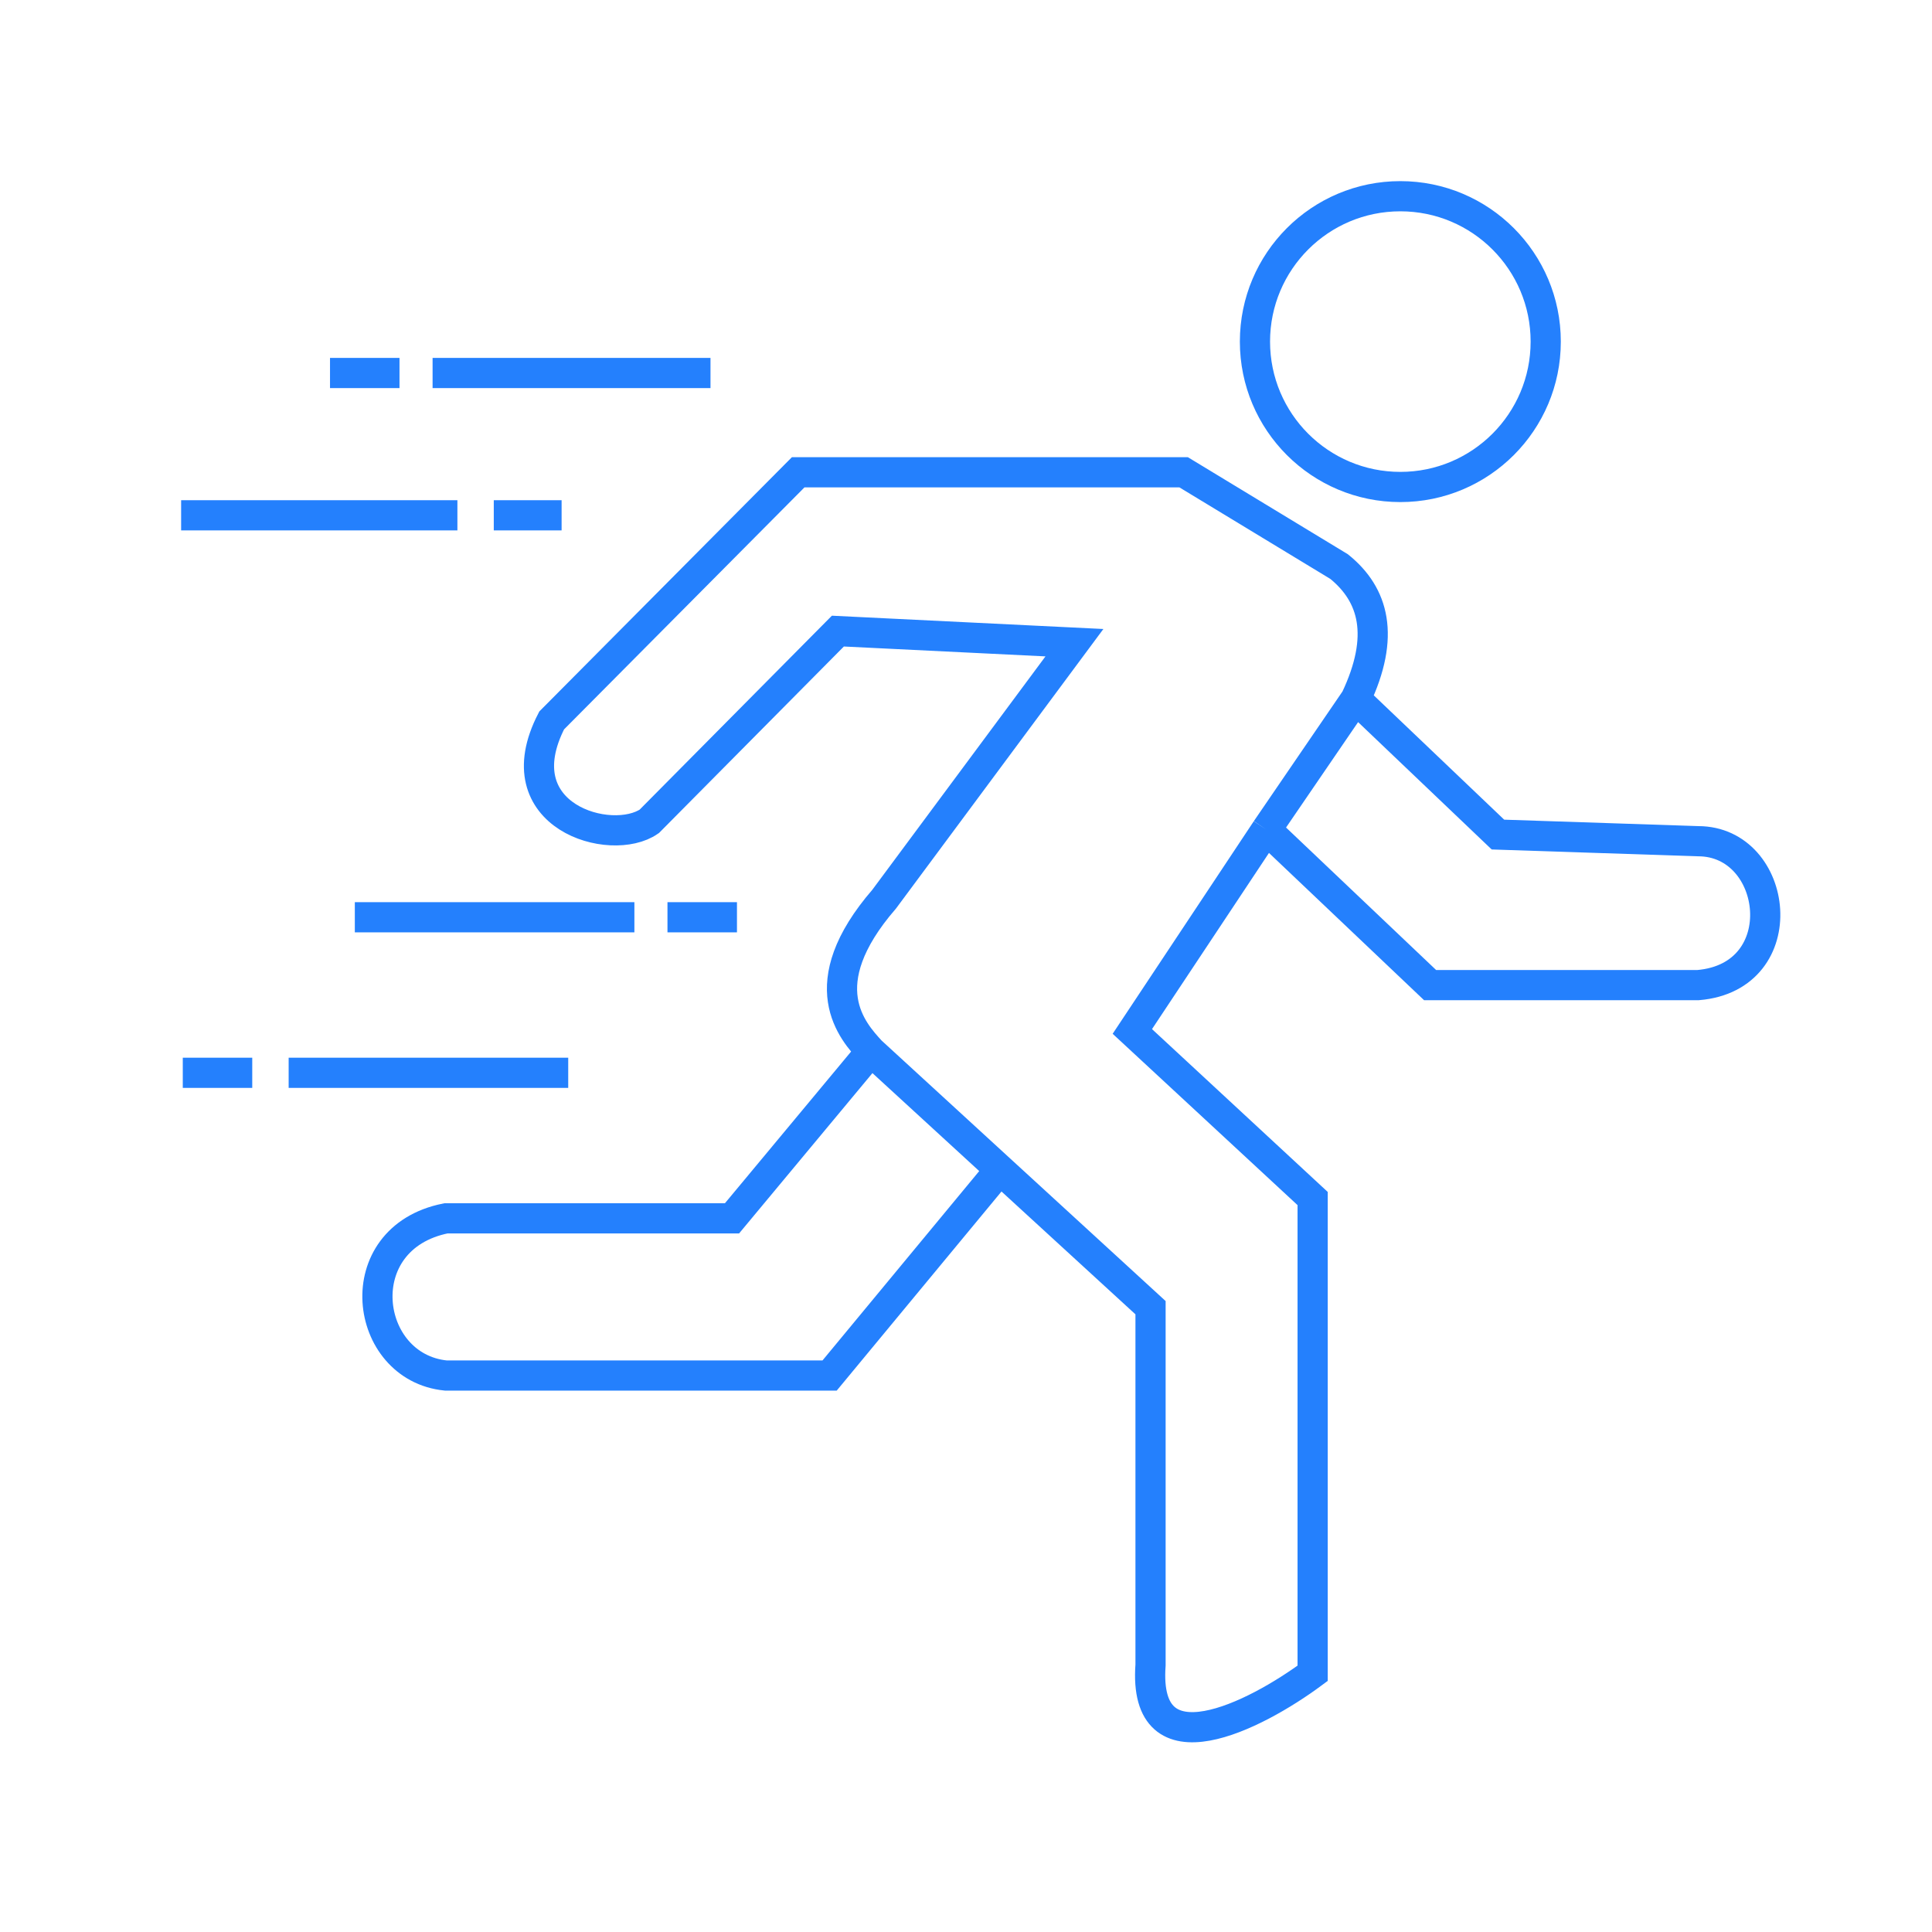 <?xml version="1.0" encoding="UTF-8"?> <svg xmlns="http://www.w3.org/2000/svg" width="64" height="64" viewBox="0 0 64 64" fill="none"><g id="Frame 1000007411"><g id="Group 1000010196"><path id="Vector 1594" d="M44.908 23.153C45.895 21.07 45.511 19.7 44.36 18.769L39.209 15.645H26.441L18.275 23.865C16.631 27.044 20.248 28.085 21.509 27.208L27.756 20.906L35.592 21.29L29.29 29.784C26.824 32.633 28.249 34.168 28.852 34.825M44.908 23.153L49.621 27.646L56.252 27.866C58.937 27.866 59.485 32.359 56.252 32.633H47.374L41.949 27.482M44.908 23.153L41.949 27.482M41.949 27.482L37.51 34.168L43.483 39.703V55.43C41.584 56.837 37.85 58.751 38.113 55.156V43.319L33.126 38.746M28.852 34.825L24.248 40.36H14.768C11.48 41.018 12.028 45.292 14.768 45.566H27.482L33.126 38.746M28.852 34.825L33.126 38.746M11.754 30.386H21.015M22.111 30.386H24.413M6.055 35.538H8.356M9.562 35.538H18.823M6 17.07H15.152M16.357 17.07H18.604M10.932 12.357H13.234M14.33 12.357H23.536" stroke="#2480FD"></path><circle id="Ellipse 1791" cx="46.388" cy="11.316" r="4.816" stroke="#2480FD"></circle></g></g></svg> 